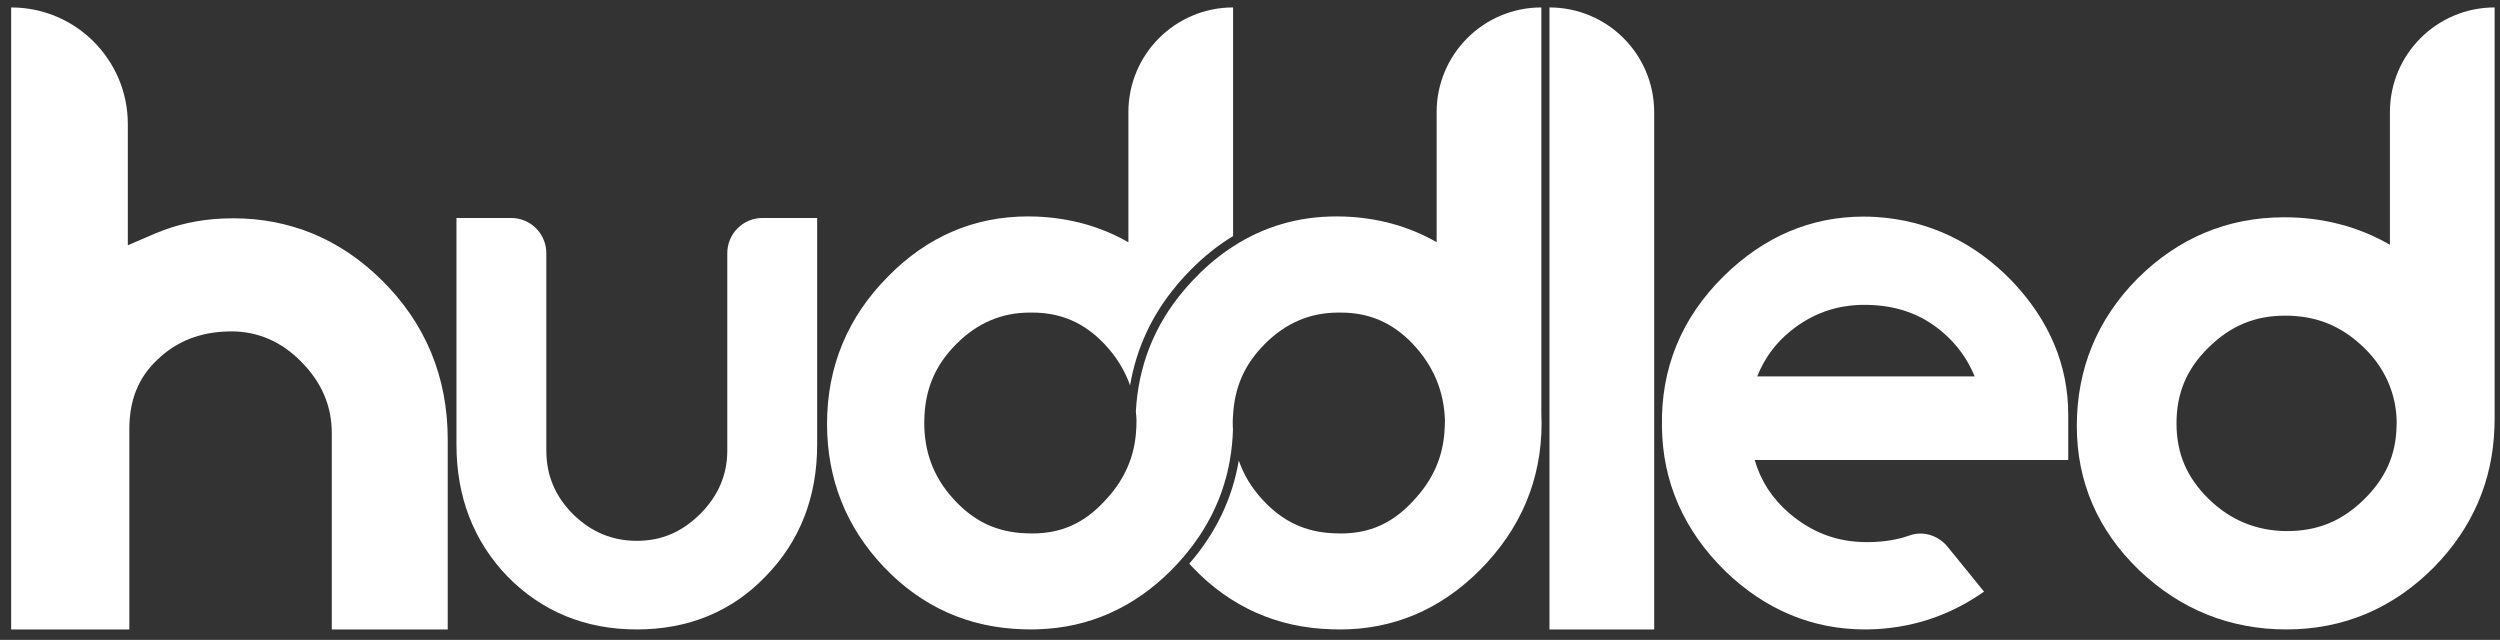 <svg xmlns="http://www.w3.org/2000/svg" fill="none" viewBox="0 0 168 43" height="43" width="168">
<rect x="0" y="0" width="168" height="43" fill="#333333" stroke="none"/>
<path fill="white" d="M22.297 42.298V29.125C22.297 27.265 21.612 25.675 20.202 24.265C18.878 22.941 17.309 22.268 15.539 22.268L15.403 22.27C13.428 22.311 11.85 22.937 10.562 24.186C9.308 25.365 8.691 26.886 8.691 28.822V42.298H0.75V0.5C5.08 0.5 8.59 4.01 8.59 8.34V16.482L10.386 15.709C11.797 15.101 13.334 14.757 14.953 14.685C15.19 14.675 15.423 14.669 15.653 14.669C19.476 14.669 22.826 16.052 25.608 18.781C28.58 21.694 30.087 25.31 30.087 29.528V42.298L22.297 42.298Z"></path>
<path fill="white" d="M138.985 27.854C138.985 24.55 137.724 21.544 135.229 18.91C132.679 16.269 129.604 14.812 126.08 14.581C125.793 14.564 125.509 14.556 125.228 14.556C121.693 14.556 118.535 15.9 115.84 18.553C112.989 21.357 111.592 24.778 111.684 28.705C111.729 32.394 113.155 35.644 115.931 38.374C118.625 40.977 121.788 42.298 125.332 42.298L125.523 42.297C128.378 42.251 131.004 41.396 133.326 39.756C133.327 39.756 131.936 38.043 130.878 36.742C130.266 35.99 129.246 35.654 128.331 35.979C127.514 36.27 126.606 36.419 125.603 36.43L125.445 36.431C123.461 36.431 121.748 35.788 120.209 34.463C119.09 33.5 118.322 32.31 117.915 30.912H138.985V27.854ZM118.084 25.295C118.577 24.063 119.323 23.052 120.342 22.232C121.803 21.056 123.428 20.485 125.31 20.485L125.477 20.487C127.469 20.523 129.116 21.114 130.51 22.295C131.492 23.126 132.216 24.116 132.699 25.296H118.084L118.084 25.295Z"></path>
<path fill="white" d="M104.124 0.5V42.298H111.161V7.536C111.161 3.65 108.011 0.5 104.124 0.5Z"></path>
<path fill="white" d="M51.238 14.648C49.932 14.648 48.874 15.707 48.874 17.013V30.264C48.874 31.916 48.267 33.326 47.033 34.56C45.78 35.777 44.433 36.344 42.793 36.344C41.154 36.344 39.747 35.761 38.526 34.574C37.305 33.354 36.713 31.944 36.713 30.264V17.013C36.713 15.707 35.654 14.648 34.348 14.648H30.674V29.88C30.674 33.386 31.821 36.361 34.094 38.73C36.413 41.097 39.34 42.298 42.794 42.298C46.267 42.298 49.183 41.095 51.451 38.73C53.748 36.385 54.913 33.407 54.913 29.88V14.648H51.238Z"></path>
<path fill="white" d="M103.578 27.735V0.5C99.692 0.5 96.542 3.65 96.542 7.536V16.274C94.697 15.217 92.624 14.639 90.339 14.552C90.161 14.546 89.984 14.543 89.808 14.543C87.259 14.543 84.933 15.223 82.865 16.562C82.009 17.115 81.197 17.777 80.432 18.555C80.228 18.759 80.035 18.968 79.848 19.18C79.761 19.277 79.673 19.374 79.589 19.473C77.588 21.821 76.494 24.565 76.329 27.656C76.348 27.844 76.366 28.031 76.373 28.223C76.378 28.571 76.357 28.905 76.325 29.232C76.154 30.934 75.467 32.38 74.18 33.724C72.823 35.173 71.295 35.848 69.371 35.848C69.241 35.848 69.109 35.845 68.953 35.838C66.995 35.771 65.445 35.04 64.075 33.536C62.72 32.049 62.078 30.325 62.112 28.265C62.146 26.189 62.831 24.553 64.265 23.118C65.687 21.696 67.309 21.005 69.224 21.005L69.385 21.006C71.282 21.006 72.854 21.688 74.191 23.089C75.007 23.946 75.585 24.88 75.941 25.899C76.364 23.413 77.406 21.158 79.066 19.18C79.091 19.15 79.113 19.119 79.138 19.09C79.156 19.068 79.174 19.05 79.192 19.029L79.586 18.583C79.728 18.429 79.87 18.281 80.013 18.138C80.904 17.232 81.856 16.475 82.864 15.862V0.5C78.978 0.5 75.828 3.65 75.828 7.536V16.282C73.98 15.22 71.901 14.639 69.61 14.552C69.432 14.546 69.256 14.543 69.08 14.543C65.476 14.543 62.318 15.896 59.703 18.555C56.965 21.293 55.577 24.633 55.577 28.482C55.577 32.191 56.859 35.425 59.386 38.09C61.94 40.783 65.111 42.195 68.793 42.288C68.971 42.295 69.147 42.298 69.323 42.298C69.465 42.298 69.604 42.292 69.744 42.288C73.156 42.187 76.168 40.858 78.699 38.327C78.975 38.051 79.233 37.769 79.48 37.482C79.675 37.258 79.859 37.029 80.037 36.798C80.068 36.758 80.098 36.718 80.129 36.678C80.304 36.445 80.473 36.209 80.632 35.969C80.633 35.967 80.635 35.966 80.636 35.963C80.794 35.724 80.942 35.48 81.084 35.233C81.104 35.199 81.125 35.164 81.144 35.128C81.282 34.884 81.412 34.636 81.534 34.385C81.55 34.352 81.565 34.318 81.581 34.284C81.695 34.043 81.801 33.8 81.9 33.554C81.909 33.532 81.919 33.51 81.928 33.488C82.028 33.235 82.118 32.979 82.202 32.72C82.22 32.664 82.238 32.608 82.255 32.551C82.335 32.295 82.408 32.036 82.472 31.774C82.479 31.745 82.484 31.716 82.491 31.687C82.548 31.445 82.597 31.2 82.641 30.954C82.76 30.282 82.834 29.593 82.855 28.887C82.844 28.682 82.836 28.477 82.84 28.265C82.841 28.171 82.851 28.081 82.855 27.989C82.855 27.978 82.855 27.967 82.855 27.956C82.856 27.956 82.856 27.956 82.858 27.956C82.953 26.027 83.632 24.48 84.993 23.118C86.415 21.696 88.037 21.005 89.951 21.005L90.112 21.006C92.009 21.006 93.581 21.688 94.918 23.089C95.641 23.848 96.178 24.667 96.541 25.551C96.88 26.381 97.067 27.268 97.099 28.224C97.102 28.388 97.092 28.545 97.086 28.705C97.016 30.639 96.324 32.244 94.908 33.724C93.551 35.174 92.022 35.849 90.099 35.849C89.968 35.849 89.837 35.845 89.681 35.838C87.723 35.772 86.173 35.041 84.803 33.537C84.082 32.746 83.57 31.886 83.247 30.947C82.814 33.507 81.701 35.828 79.921 37.878C79.985 37.949 80.047 38.021 80.114 38.092C82.667 40.784 85.839 42.196 89.52 42.289C89.699 42.296 89.875 42.299 90.051 42.299C93.637 42.299 96.792 40.963 99.427 38.328C102.192 35.563 103.594 32.237 103.594 28.442C103.594 28.205 103.588 27.97 103.577 27.736L103.578 27.735Z"></path>
<path fill="white" d="M167.638 0.5C163.752 0.5 160.602 3.65 160.602 7.536V16.447C158.468 15.221 156.09 14.601 153.498 14.601C149.689 14.601 146.369 15.991 143.622 18.738C140.928 21.466 139.562 24.792 139.562 28.625C139.562 32.382 140.972 35.644 143.759 38.326C146.531 40.961 149.857 42.298 153.643 42.298C157.452 42.298 160.773 40.907 163.52 38.161C166.135 35.513 167.513 32.333 167.627 28.704C167.632 28.541 167.638 28.38 167.638 28.216V0.5ZM158.88 33.545C157.394 35.007 155.75 35.688 153.712 35.688H153.611C151.601 35.666 149.85 34.934 148.408 33.514C146.943 32.072 146.261 30.463 146.261 28.45C146.261 26.418 146.943 24.799 148.408 23.356C149.894 21.894 151.53 21.212 153.557 21.212C155.637 21.212 157.309 21.882 158.817 23.322C159.642 24.108 160.232 24.994 160.602 25.966C160.891 26.722 161.048 27.528 161.058 28.387C161.059 28.495 161.05 28.598 161.047 28.704C160.996 30.59 160.308 32.138 158.88 33.544L158.88 33.545Z"></path>
</svg>
